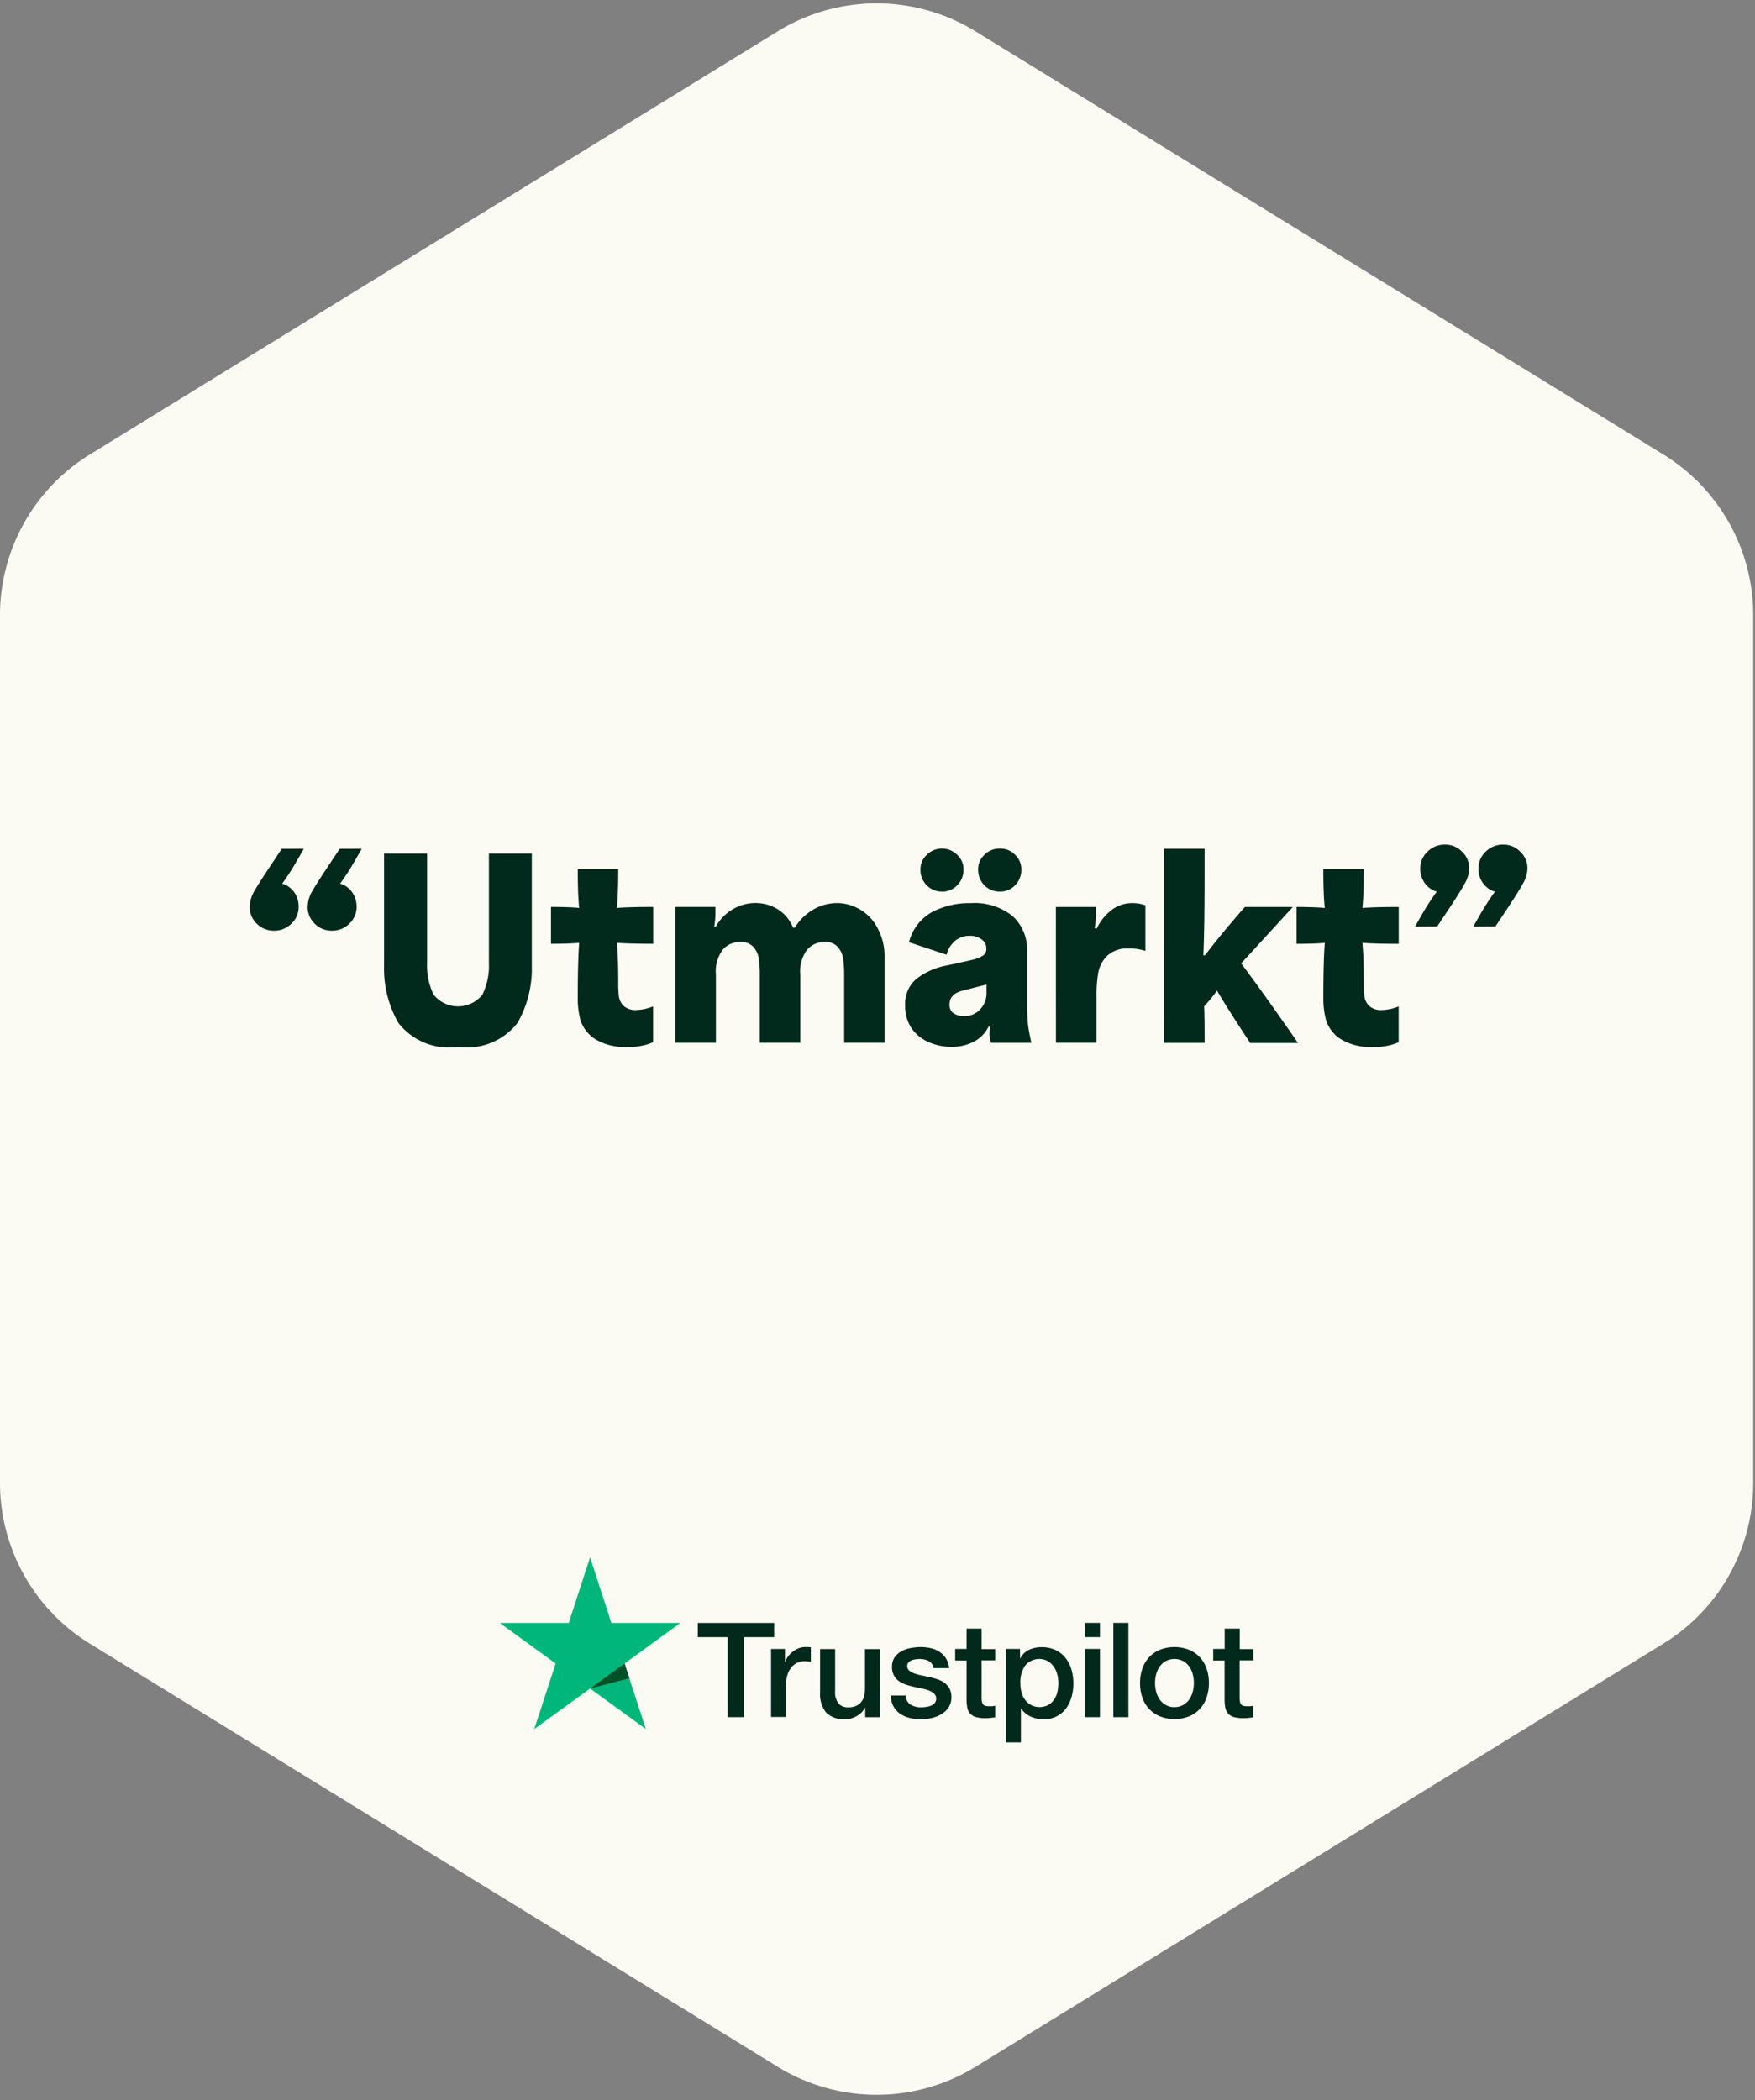 <?xml version="1.0" encoding="UTF-8"?>
<svg xmlns="http://www.w3.org/2000/svg" xmlns:xlink="http://www.w3.org/1999/xlink" width="56" height="67" viewBox="0 0 56 67">
  <rect x="0" y="0" width="56" height="67" fill="#808080" stroke="none"/>
  <defs>
    <clipPath id="clip-path">
      <rect id="Rectangle_558" data-name="Rectangle 558" width="56" height="67" transform="translate(0.6 0.5)" fill="#fff"></rect>
    </clipPath>
    <clipPath id="clip-path-2">
      <rect id="Rectangle_557" data-name="Rectangle 557" width="24.042" height="5.904" fill="#fff"></rect>
    </clipPath>
  </defs>
  <g id="ratedexcellent_badge_3" transform="translate(-0.6 -0.5)" clip-path="url(#clip-path)">
    <g id="Group_755" data-name="Group 755">
      <g id="Group_741" data-name="Group 741" transform="translate(0.6 0.607)">
        <path id="Path_737" data-name="Path 737" d="M31.727,1.961l21.95,13.5a6.022,6.022,0,0,1,2.867,5.13V48.268a6.022,6.022,0,0,1-2.867,5.13L31.727,66.9a6.022,6.022,0,0,1-6.31,0L3.467,53.4A6.023,6.023,0,0,1,.6,48.268V20.591a6.022,6.022,0,0,1,2.867-5.13l21.95-13.5A6.022,6.022,0,0,1,31.727,1.961Z" transform="translate(-0.6 -1.068)" fill="#fcfbf3"></path>
      </g>
      <g id="Group_742" data-name="Group 742" transform="translate(16.55 50.185)" clip-path="url(#clip-path-2)">
        <path id="Path_738" data-name="Path 738" d="M118.913,275.619h2.434v.454h-.957v2.553h-.526v-2.553h-.953v-.454Zm2.33.83h.45v.42h.008a.491.491,0,0,1,.083-.172.763.763,0,0,1,.146-.153.778.778,0,0,1,.191-.113.586.586,0,0,1,.214-.042c.055,0,.1,0,.117,0l.066.008v.463c-.034-.006-.068-.011-.1-.015a.87.87,0,0,0-.1-.006.564.564,0,0,0-.229.049.529.529,0,0,0-.187.142.725.725,0,0,0-.127.233.99.99,0,0,0-.047.321v1.036h-.48v-2.175Zm3.481,2.178h-.471v-.3h-.008a.655.655,0,0,1-.263.263.719.719,0,0,1-.356.1.8.8,0,0,1-.622-.212.938.938,0,0,1-.191-.643v-1.382h.48v1.335a.586.586,0,0,0,.11.405.4.4,0,0,0,.308.119.591.591,0,0,0,.253-.047.425.425,0,0,0,.163-.125.479.479,0,0,0,.091-.187.924.924,0,0,0,.028-.236v-1.263h.48Zm.817-.7a.37.37,0,0,0,.159.3.643.643,0,0,0,.333.085,1.47,1.47,0,0,0,.153-.011.64.64,0,0,0,.161-.04.308.308,0,0,0,.125-.087.211.211,0,0,0,.045-.148.2.2,0,0,0-.068-.151.48.48,0,0,0-.161-.1,1.639,1.639,0,0,0-.225-.062c-.085-.017-.17-.036-.257-.055a2.442,2.442,0,0,1-.259-.072.8.8,0,0,1-.223-.115.5.5,0,0,1-.157-.183.572.572,0,0,1-.059-.276.5.5,0,0,1,.087-.3.66.66,0,0,1,.218-.193,1.017,1.017,0,0,1,.3-.1,1.8,1.8,0,0,1,.31-.03,1.446,1.446,0,0,1,.323.036.828.828,0,0,1,.278.117.685.685,0,0,1,.206.208.724.724,0,0,1,.1.31h-.5a.3.3,0,0,0-.157-.231.644.644,0,0,0-.284-.059.89.89,0,0,0-.121.008.661.661,0,0,0-.132.032.286.286,0,0,0-.1.068.165.165,0,0,0-.042.117.182.182,0,0,0,.062.142.511.511,0,0,0,.159.091,1.609,1.609,0,0,0,.225.062l.261.055c.087.019.172.045.257.072a.77.77,0,0,1,.225.115.568.568,0,0,1,.159.18.551.551,0,0,1,.062.27.586.586,0,0,1-.089.329.706.706,0,0,1-.229.219,1.081,1.081,0,0,1-.314.123,1.579,1.579,0,0,1-.342.038,1.451,1.451,0,0,1-.382-.047.934.934,0,0,1-.3-.14.693.693,0,0,1-.2-.235.771.771,0,0,1-.078-.335h.484Zm1.583-1.479h.363V275.8h.48v.654h.433v.359h-.433v1.163a1.209,1.209,0,0,0,.006.132.242.242,0,0,0,.03.093.136.136,0,0,0,.07.057.345.345,0,0,0,.127.019c.034,0,.068,0,.1,0a.555.555,0,0,0,.1-.015v.371c-.053.006-.106.011-.155.017a1.275,1.275,0,0,1-.155.008,1.073,1.073,0,0,1-.306-.036.4.4,0,0,1-.18-.106.369.369,0,0,1-.089-.174,1.306,1.306,0,0,1-.028-.24v-1.284h-.363v-.363Zm1.615,0h.454v.3h.008a.593.593,0,0,1,.282-.272.931.931,0,0,1,.393-.083,1.017,1.017,0,0,1,.448.091.875.875,0,0,1,.318.248,1.082,1.082,0,0,1,.189.369,1.544,1.544,0,0,1,.064.45,1.564,1.564,0,0,1-.057.424,1.137,1.137,0,0,1-.172.365.843.843,0,0,1-.293.253.869.869,0,0,1-.418.1,1.186,1.186,0,0,1-.21-.019.935.935,0,0,1-.2-.062.737.737,0,0,1-.178-.108.676.676,0,0,1-.138-.153h-.008v1.087h-.48v-2.982Zm1.677,1.091a1.087,1.087,0,0,0-.038-.287.771.771,0,0,0-.115-.246.584.584,0,0,0-.189-.172.583.583,0,0,0-.717.144.931.931,0,0,0-.153.56,1.074,1.074,0,0,0,.04.306.684.684,0,0,0,.121.242.572.572,0,0,0,.191.159.6.6,0,0,0,.537-.008.587.587,0,0,0,.187-.174.725.725,0,0,0,.106-.244A1.37,1.37,0,0,0,130.416,277.54Zm.847-1.921h.48v.454h-.48Zm0,.83h.48v2.178h-.48Zm.908-.83h.48v3.007h-.48Zm1.95,3.067a1.187,1.187,0,0,1-.465-.087.974.974,0,0,1-.56-.6,1.4,1.4,0,0,1-.074-.463,1.383,1.383,0,0,1,.074-.458,1.031,1.031,0,0,1,.214-.363.976.976,0,0,1,.346-.238,1.286,1.286,0,0,1,.93,0,1.023,1.023,0,0,1,.346.238,1.034,1.034,0,0,1,.214.363,1.387,1.387,0,0,1,.074.458,1.4,1.4,0,0,1-.074.463,1.033,1.033,0,0,1-.214.363.978.978,0,0,1-.346.238A1.188,1.188,0,0,1,134.122,278.686Zm0-.38a.556.556,0,0,0,.278-.068.594.594,0,0,0,.193-.176.793.793,0,0,0,.112-.246,1.1,1.1,0,0,0,0-.558.728.728,0,0,0-.112-.246.586.586,0,0,0-.193-.174.6.6,0,0,0-.556,0,.61.61,0,0,0-.193.174.766.766,0,0,0-.113.246,1.1,1.1,0,0,0,0,.558.744.744,0,0,0,.113.246.592.592,0,0,0,.193.176A.535.535,0,0,0,134.122,278.306Zm1.239-1.857h.363V275.8h.48v.654h.433v.359H136.2v1.163a1.163,1.163,0,0,0,.006.132.239.239,0,0,0,.03.093.136.136,0,0,0,.07.057.344.344,0,0,0,.127.019c.034,0,.068,0,.1,0a.555.555,0,0,0,.1-.015v.371c-.053.006-.106.011-.155.017a1.277,1.277,0,0,1-.155.008,1.073,1.073,0,0,1-.306-.036.4.4,0,0,1-.18-.106.367.367,0,0,1-.089-.174,1.306,1.306,0,0,1-.028-.24v-1.284h-.363v-.363Z" transform="translate(-112.595 -273.526)" fill="#022a1c"></path>
        <path id="Path_739" data-name="Path 739" d="M91.109,266.593h-2.2l-.679-2.093-.681,2.093-2.2,0,1.781,1.295-.681,2.09,1.781-1.292,1.779,1.292-.679-2.09Z" transform="translate(-85.351 -264.5)" fill="#00b67a"></path>
        <path id="Path_740" data-name="Path 740" d="M101.905,282.96l-.153-.473-1.1.8Z" transform="translate(-97.773 -279.102)" fill="#005128"></path>
      </g>
      <path id="Path_741" data-name="Path 741" d="M44.665,143.808q-.031.062-.248.433a7.373,7.373,0,0,1-.441.681.714.714,0,0,1,.387.279.782.782,0,0,1,.139.456.726.726,0,0,1-.232.542.773.773,0,0,1-.557.224.764.764,0,0,1-.549-.224.729.729,0,0,1-.224-.534,1.01,1.01,0,0,1,.124-.464q.132-.24.565-.89l.333-.5Zm1.849,0q-.031.062-.248.433a7.368,7.368,0,0,1-.441.681.714.714,0,0,1,.387.279.782.782,0,0,1,.139.456.726.726,0,0,1-.232.542.773.773,0,0,1-.557.224.764.764,0,0,1-.549-.224.729.729,0,0,1-.224-.534,1.01,1.01,0,0,1,.124-.464q.132-.24.565-.89l.333-.5Zm3.069,6.321a2.034,2.034,0,0,1-1.9-.766,3.482,3.482,0,0,1-.456-1.8v-3.6H48.6v3.482a2.121,2.121,0,0,0,.209,1.021,1,1,0,0,0,1.555,0,2.121,2.121,0,0,0,.209-1.021v-3.482h1.369v3.6a3.482,3.482,0,0,1-.456,1.8A2.043,2.043,0,0,1,49.583,150.129Zm5.425,0a1.782,1.782,0,0,1-1.083-.271,1.138,1.138,0,0,1-.433-.588,2.621,2.621,0,0,1-.085-.681q0-1.168.046-1.779-.333.031-.9.031v-1.176q.565,0,.9.031-.046-.433-.046-1.238H54.7q0,.8-.046,1.238.418-.031,1.161-.031v1.176q-.743,0-1.161-.031.047.456.046,1.3a3.319,3.319,0,0,0,.023.433.542.542,0,0,0,.155.286.569.569,0,0,0,.4.124,1.512,1.512,0,0,0,.534-.116v1.145A1.825,1.825,0,0,1,55.008,150.129Zm1.515-4.464H57.8v.225a2.3,2.3,0,0,1-.039.4h.054a1.464,1.464,0,0,1,.549-.557,1.407,1.407,0,0,1,.7-.193,1.353,1.353,0,0,1,.727.2,1.227,1.227,0,0,1,.487.588h.054a1.693,1.693,0,0,1,.627-.6,1.5,1.5,0,0,1,.712-.186,1.433,1.433,0,0,1,.751.209,1.45,1.45,0,0,1,.557.6,1.839,1.839,0,0,1,.217.913V150H61.908v-2.166a3.547,3.547,0,0,0-.031-.511.728.728,0,0,0-.17-.379.53.53,0,0,0-.426-.163.739.739,0,0,0-.549.24,1.159,1.159,0,0,0-.224.812V150H59.216v-2.174a3.55,3.55,0,0,0-.031-.511.723.723,0,0,0-.17-.371.53.53,0,0,0-.426-.163.739.739,0,0,0-.549.24,1.159,1.159,0,0,0-.224.812V150H56.523Zm8.816,4.464a1.817,1.817,0,0,1-.727-.147,1.284,1.284,0,0,1-.549-.441,1.245,1.245,0,0,1-.209-.727,1.041,1.041,0,0,1,.356-.851,2.248,2.248,0,0,1,.982-.433q.619-.132.836-.186a1,1,0,0,0,.317-.132.25.25,0,0,0,.1-.209.353.353,0,0,0-.147-.3.619.619,0,0,0-.394-.116.71.71,0,0,0-.441.147.823.823,0,0,0-.286.456l-1.2-.4a1.527,1.527,0,0,1,.719-.952,2.557,2.557,0,0,1,1.253-.294,1.93,1.93,0,0,1,1.331.41,1.453,1.453,0,0,1,.464,1.161v1.532a7.8,7.8,0,0,0,.031.781,5.569,5.569,0,0,0,.108.573H66.6a.849.849,0,0,1-.054-.294,1.228,1.228,0,0,1,.023-.224h-.054a1.07,1.07,0,0,1-.48.487A1.5,1.5,0,0,1,65.339,150.129Zm-.07-1.354a.326.326,0,0,0,.124.278.577.577,0,0,0,.34.093.661.661,0,0,0,.518-.217.745.745,0,0,0,.2-.526v-.263l-.573.147-.209.054Q65.27,148.45,65.27,148.775Zm-.24-3.6a.664.664,0,0,1-.487-.2.7.7,0,0,1-.2-.5.63.63,0,0,1,.2-.472.691.691,0,0,1,.975,0,.63.63,0,0,1,.2.472.7.7,0,0,1-.2.5A.664.664,0,0,1,65.03,145.177Zm1.153-.7a.63.63,0,0,1,.2-.472.673.673,0,0,1,.5-.2.638.638,0,0,1,.48.2.629.629,0,0,1,.2.472.7.7,0,0,1-.2.5.639.639,0,0,1-.48.2.674.674,0,0,1-.5-.2A.7.7,0,0,1,66.183,144.473Zm2.482,1.191h1.277v.24a2.891,2.891,0,0,1-.039.441h.07a1.584,1.584,0,0,1,.464-.58,1.082,1.082,0,0,1,.689-.224,1.2,1.2,0,0,1,.395.07v1.454a1.66,1.66,0,0,0-.526-.077.939.939,0,0,0-.7.24,1.017,1.017,0,0,0-.279.541,4.1,4.1,0,0,0-.054.712V150H68.665Zm3.445-1.857h1.3v.836q0,1.687-.039,2.561h.054q.472-.627,1.269-1.54h1.532l-1.648,1.8q.689.921,1.648,2.3l.163.24H74.865q-.681-1.029-1.06-1.671a4.706,4.706,0,0,1-.41.5q.016.387.015,1.168h-1.3Zm6.69,6.321a1.782,1.782,0,0,1-1.083-.271,1.139,1.139,0,0,1-.433-.588,2.624,2.624,0,0,1-.085-.681q0-1.168.046-1.779-.333.031-.9.031v-1.176q.565,0,.9.031-.047-.433-.046-1.238h1.292q0,.8-.046,1.238.418-.031,1.16-.031v1.176q-.743,0-1.16-.031.046.456.046,1.3a3.281,3.281,0,0,0,.023.433.539.539,0,0,0,.155.286.569.569,0,0,0,.4.124,1.511,1.511,0,0,0,.534-.116v1.145A1.824,1.824,0,0,1,78.8,150.129Zm3.186-3.838q.031-.062.24-.426a7.928,7.928,0,0,1,.449-.688.715.715,0,0,1-.387-.279.782.782,0,0,1-.139-.457.726.726,0,0,1,.232-.542.774.774,0,0,1,.557-.224.739.739,0,0,1,.542.224.718.718,0,0,1,.232.534.964.964,0,0,1-.132.464q-.124.24-.557.89l-.333.5Zm-1.857,0q.031-.062.24-.426a7.972,7.972,0,0,1,.449-.688.716.716,0,0,1-.387-.279.783.783,0,0,1-.139-.457.726.726,0,0,1,.232-.542.774.774,0,0,1,.557-.224.739.739,0,0,1,.541.224.718.718,0,0,1,.232.534.965.965,0,0,1-.132.464q-.124.24-.557.89l-.333.5Z" transform="translate(-34.372 -116.23)" fill="#022a1c"></path>
    </g>
  </g>
</svg>
